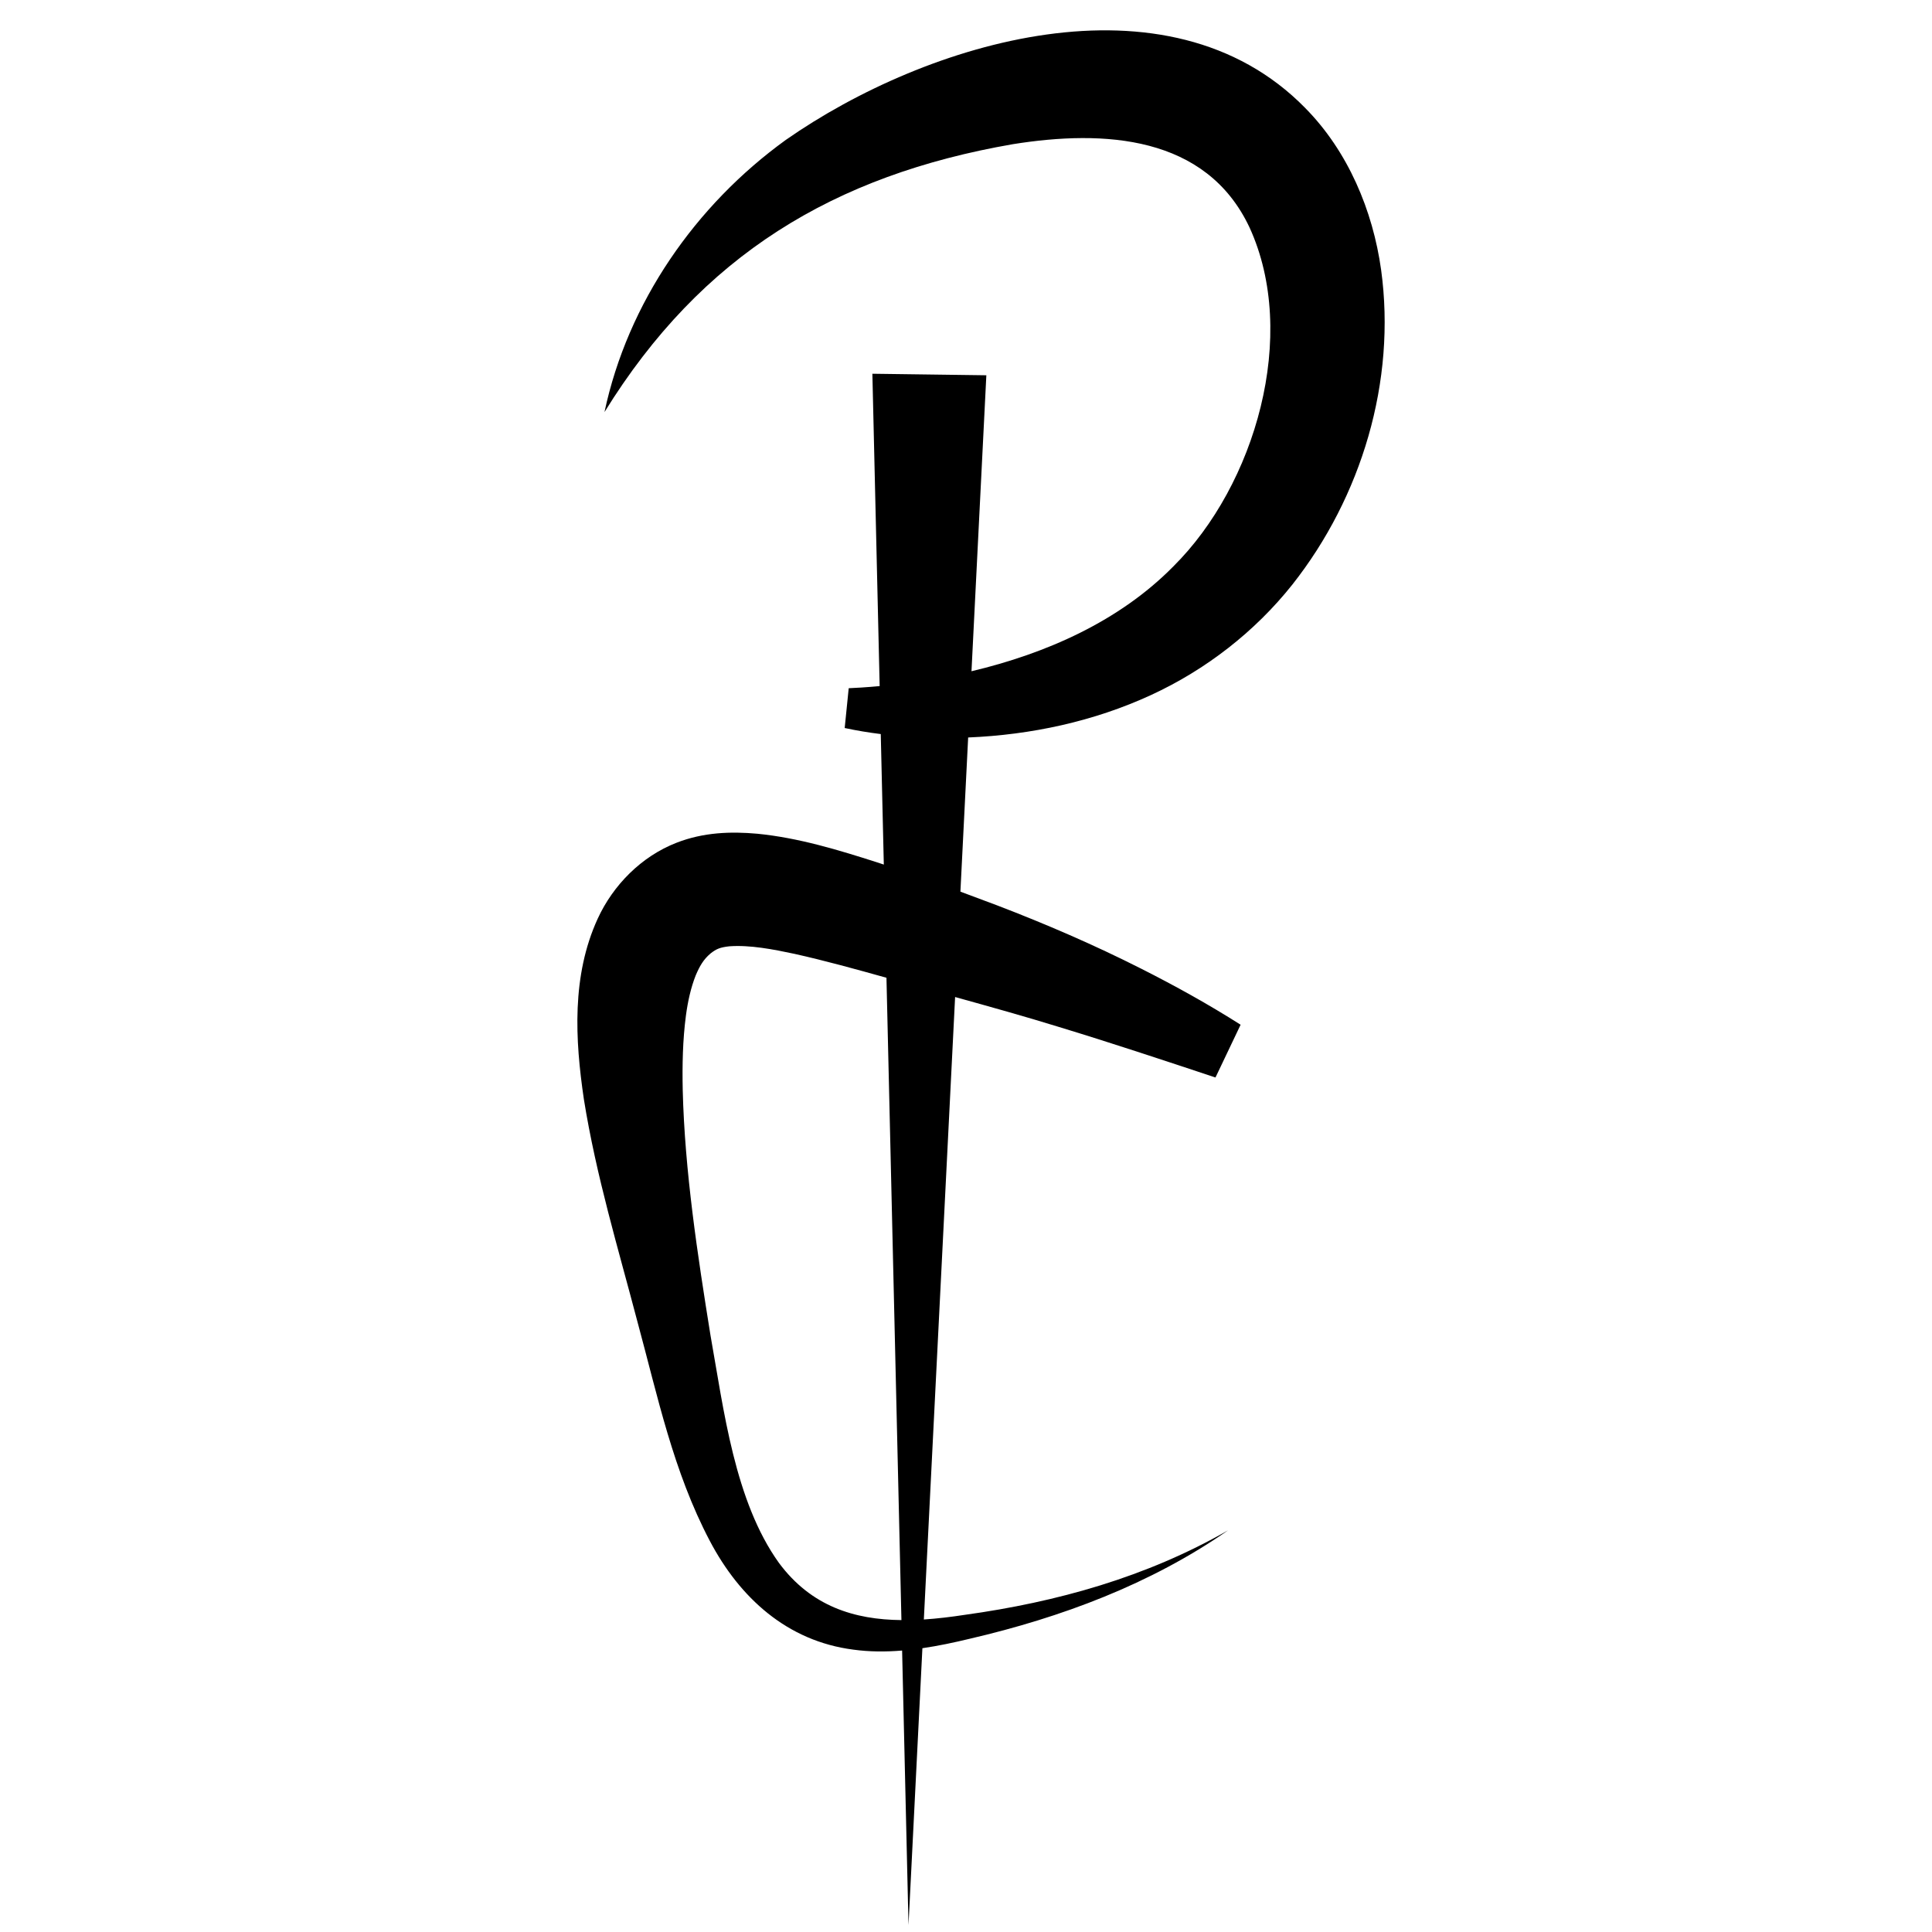 <?xml version="1.0" encoding="UTF-8"?>
<svg xmlns="http://www.w3.org/2000/svg" viewBox="0 0 1000 1000">
	<style>path { fill: #000000; @media (prefers-color-scheme: dark) {	fill: #FFFFFF; }}</style>
	<path
		d="M675.56,55.87c-71.19-72.59-196.06-34.26-268.8,16.53-46.83,33.84-81.84,84.26-93.88,140.89,50.12-81.1,118.67-122.61,211.44-138.67,47.18-7.54,99.91-4.57,122.38,43,25.63,55.71,3.07,133.45-39.4,175.57-27.87,28.33-65.8,45.08-104.46,54.24l7.69-153.19-58.99-.79,3.77,161.67c-3.17.29-6.34.55-9.52.75-2.19.15-4.38.27-6.5.35l-2.08,20.6c6.2,1.33,12.43,2.36,18.67,3.13l1.58,67.55c-1.17-.39-2.34-.78-3.51-1.16-20.01-6.4-40.53-12.68-61.95-14.8-13.66-1.22-27.86-.79-41.82,4.66-18.12,7.03-32.83,21.88-40.84,39.37-13.48,29.41-11.72,62.46-7.12,93.45,6.37,39.75,17.75,77.12,27.8,115.41,10.37,38.18,18.44,77.17,37.37,113.13,15.53,29.5,40.07,51.87,74.22,56.28,8.37,1.16,16.86,1.18,25.32.48l3.31,142.08,7.19-143.29c8.29-1.21,16.49-2.96,24.45-4.88,47.42-11.03,93.68-28.25,133.74-56.12-42.13,24.19-88.74,37.16-136.17,43.72-7.15,1.09-14.26,1.96-21.27,2.42l16.18-322.19c18.03,5.01,36.43,10.14,53.26,15.35,27.27,8.28,54.37,17.29,81.51,26.3l13.01-27.31c-16.65-10.59-33.92-20.15-51.54-29.05-24.21-12.25-49.24-23.06-74.6-32.77-6.3-2.37-12.59-4.72-18.89-7.06l4.01-79.8c32.55-1.36,64.99-8.29,94.63-21.96,28.29-13.03,53.72-32.7,73.15-57.15,35.84-45.4,53.87-105.25,45.97-162.91-4.27-30.7-17.13-61.39-39.3-83.81ZM403.21,809.01c-22.96-32.01-28.55-79.08-35.45-117.78-6.73-41.85-13.34-85.06-14.38-126.97-.27-12.91-.02-26,1.66-38.65.96-7.19,2.54-14.39,5.05-20.73,2.04-4.79,3.99-8.23,7.63-11.32,3.12-2.49,5.08-3.21,9.74-3.75,10.74-.79,22.8,1.57,33.79,3.91,15.69,3.5,31.75,7.94,47.58,12.37l7.75,332.47c-24.33-.24-46.69-7.1-63.37-29.56Z" />
</svg>

